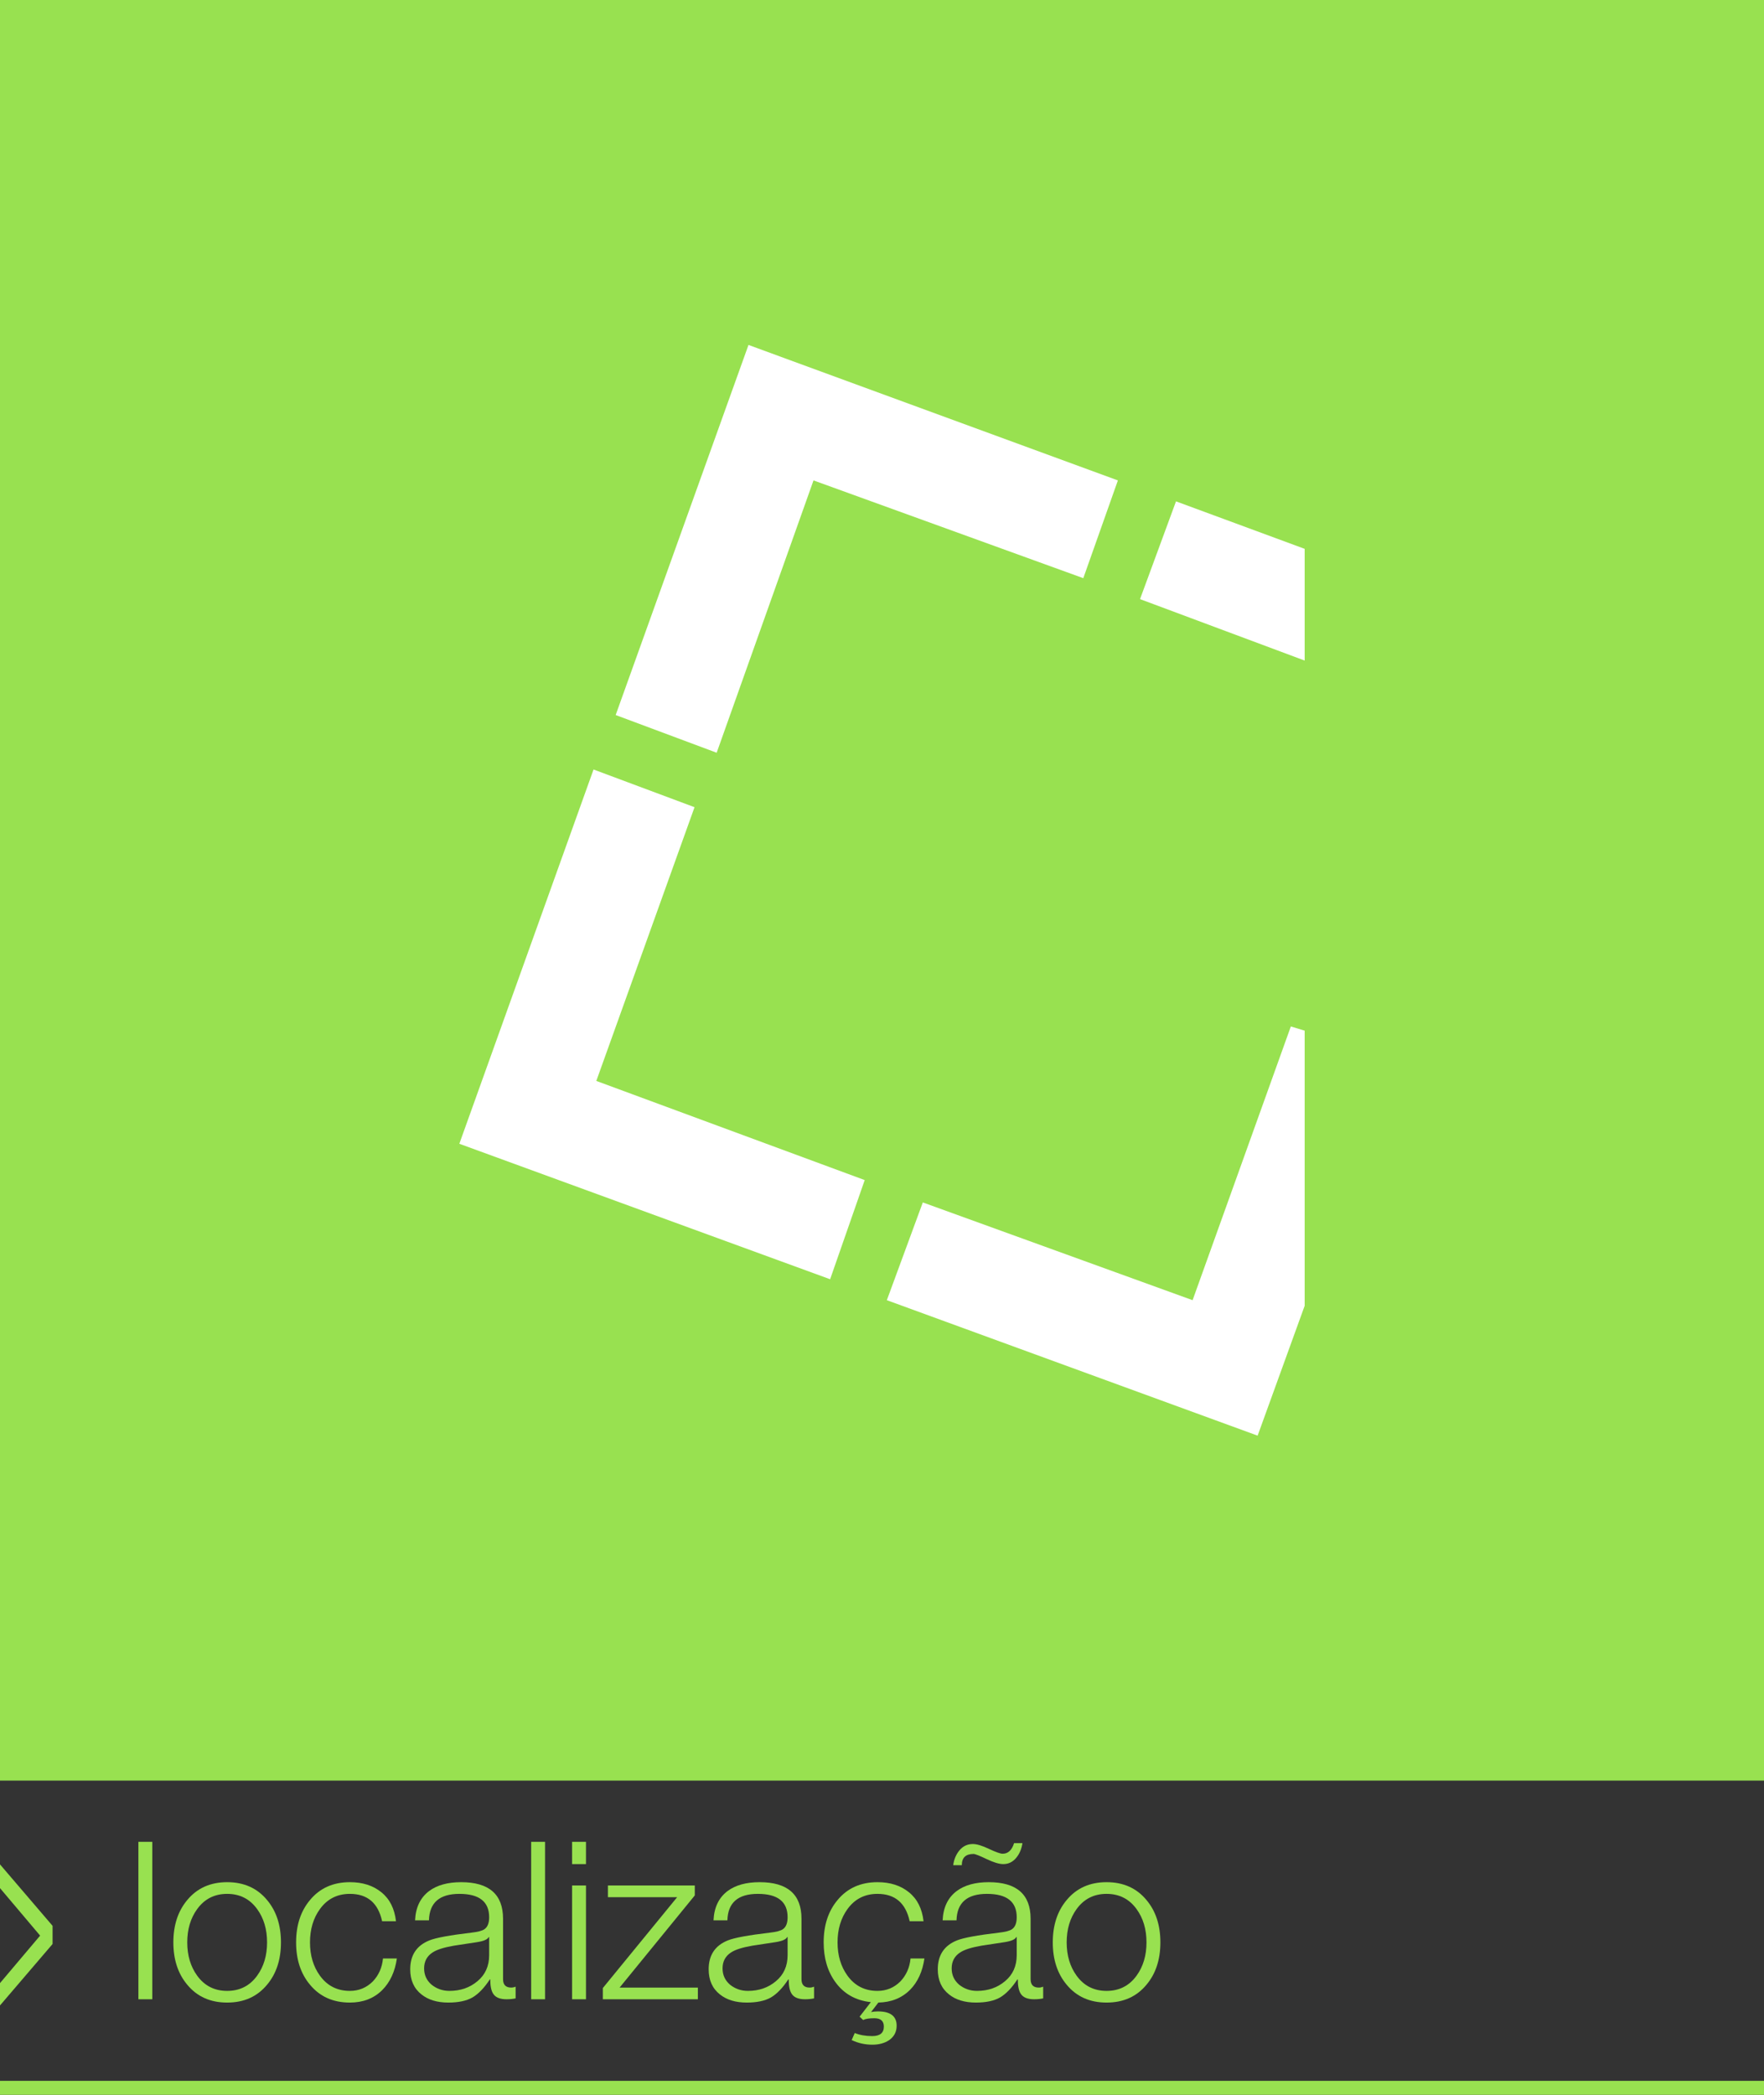 <?xml version="1.0" encoding="UTF-8" standalone="no"?>
<!-- Created with Inkscape (http://www.inkscape.org/) -->

<svg
   xmlns:dc="http://purl.org/dc/elements/1.1/"
   xmlns:cc="http://creativecommons.org/ns#"
   xmlns:rdf="http://www.w3.org/1999/02/22-rdf-syntax-ns#"
   xmlns:svg="http://www.w3.org/2000/svg"
   xmlns="http://www.w3.org/2000/svg"
   xmlns:sodipodi="http://sodipodi.sourceforge.net/DTD/sodipodi-0.dtd"
   xmlns:inkscape="http://www.inkscape.org/namespaces/inkscape"
   width="240"
   height="285"
   viewBox="0 0 240 285"
   id="svg3514"
   version="1.1"
   inkscape:version="0.91 r13725"
   sodipodi:docname="localizacao.svg">
  <rect x="0" y="0" width="240" height="285" fill="#333333" stroke="none"/>
  <defs
     id="defs3516">
    <pattern
       y="0"
       x="0"
       height="6"
       width="6"
       patternUnits="userSpaceOnUse"
       id="EMFhbasepattern" />
    <pattern
       y="0"
       x="0"
       height="6"
       width="6"
       patternUnits="userSpaceOnUse"
       id="EMFhbasepattern-3" />
    <pattern
       y="0"
       x="0"
       height="6"
       width="6"
       patternUnits="userSpaceOnUse"
       id="EMFhbasepattern-7" />
    <pattern
       y="0"
       x="0"
       height="6"
       width="6"
       patternUnits="userSpaceOnUse"
       id="EMFhbasepattern-6" />
    <pattern
       y="0"
       x="0"
       height="6"
       width="6"
       patternUnits="userSpaceOnUse"
       id="EMFhbasepattern-2" />
  </defs>
  <sodipodi:namedview
     id="base"
     pagecolor="#ffffff"
     bordercolor="#666666"
     borderopacity="1.0"
     inkscape:pageopacity="0.0"
     inkscape:pageshadow="2"
     inkscape:zoom="1"
     inkscape:cx="-60.45897"
     inkscape:cy="52.45707"
     inkscape:document-units="px"
     inkscape:current-layer="layer1"
     showgrid="false"
     units="px"
     fit-margin-top="0"
     fit-margin-left="0"
     fit-margin-right="0"
     fit-margin-bottom="0"
     inkscape:window-width="1251"
     inkscape:window-height="721"
     inkscape:window-x="1847"
     inkscape:window-y="20"
     inkscape:window-maximized="0" />
  <g
     inkscape:label="Layer 1"
     inkscape:groupmode="layer"
     id="layer1"
     transform="translate(-34.459,-264.469)">
    <path
       inkscape:connector-curvature="0"
       id="path3974"
       d="m 34.459,537.309 7.153,-8.36 0,-2.47 -7.153,-8.36 0,3.23 5.459,6.46 -5.459,6.46 0,3.04 z"
       style="fill:#98e150;fill-opacity:1;fill-rule:evenodd;stroke:none" />
    <path
       inkscape:connector-curvature="0"
       id="path3976"
       d="m 34.459,547.569 240,0 0,1.9 -240,0 z"
       style="fill:#98e150;fill-opacity:1;fill-rule:evenodd;stroke:none" />
    <path
       inkscape:connector-curvature="0"
       id="path3978"
       d="m 34.459,264.469 240,0 0,242.25 -240,0 z"
       style="fill:#98e150;fill-opacity:1;fill-rule:evenodd;stroke:none" />
    <path
       inkscape:connector-curvature="0"
       id="path3980"
       d="m 186.553,329.829 -50.259,-18.43 -18.071,50.35 13.741,5.13 13.176,-37.05 36.706,13.3 4.706,-13.3 z m -31.435,111.53 50.447,18.43 6.4,-17.67 0,-37.43 -1.882,-0.57 -13.365,37.24 -36.706,-13.3 -4.894,13.3 z m -7.718,-2.85 -50.447,-18.43 18.259,-50.92 13.741,5.13 -13.364,37.24 36.517,13.49 -4.706,13.49 z m 47.059,-105.83 17.506,6.46 0,15.2 -22.4,-8.36 4.894,-13.3 z"
       style="fill:#ffffff;fill-opacity:1;fill-rule:evenodd;stroke:none" />
    <g
       style="font-style:normal;font-variant:normal;font-weight:normal;font-stretch:normal;font-size:30px;line-height:125%;font-family:'HelveticaNeue Light';-inkscape-font-specification:'HelveticaNeue Light, Normal';text-align:start;letter-spacing:0px;word-spacing:0px;writing-mode:lr-tb;text-anchor:start;fill:#98e150;fill-opacity:1;stroke:none;stroke-width:1px;stroke-linecap:butt;stroke-linejoin:miter;stroke-opacity:1"
       id="text4153">
      <path
         d="m 53.289,536.469 0,-21.42 1.89,0 0,21.42 -1.89,0 z"
         style="font-style:normal;font-variant:normal;font-weight:normal;font-stretch:normal;font-size:30px;line-height:125%;font-family:'HelveticaNeue Light';-inkscape-font-specification:'HelveticaNeue Light, Normal';text-align:start;writing-mode:lr-tb;text-anchor:start;fill:#98e150;fill-opacity:1"
         id="path4145" />
      <path
         d="m 65.365,520.539 q 3.42,0 5.43,2.43 1.89,2.25 1.89,5.76 0,3.51 -1.89,5.76 -2.01,2.43 -5.43,2.43 -3.42,0 -5.43,-2.43 -1.89,-2.25 -1.89,-5.76 0,-3.51 1.89,-5.76 2.01,-2.43 5.43,-2.43 z m 0,1.59 q -2.58,0 -4.08,2.07 -1.35,1.86 -1.35,4.53 0,2.67 1.35,4.53 1.5,2.07 4.08,2.07 2.58,0 4.08,-2.07 1.35,-1.86 1.35,-4.53 0,-2.67 -1.35,-4.53 -1.5,-2.07 -4.08,-2.07 z"
         style="font-style:normal;font-variant:normal;font-weight:normal;font-stretch:normal;font-size:30px;line-height:125%;font-family:'HelveticaNeue Light';-inkscape-font-specification:'HelveticaNeue Light, Normal';text-align:start;writing-mode:lr-tb;text-anchor:start;fill:#98e150;fill-opacity:1"
         id="path4147" />
      <path
         d="m 88.335,525.849 -1.89,0 q -0.81,-3.72 -4.38,-3.72 -2.58,0 -4.08,2.07 -1.35,1.86 -1.35,4.53 0,2.67 1.35,4.53 1.5,2.07 4.08,2.07 1.83,0 3.12,-1.29 1.2,-1.26 1.38,-3.12 l 1.89,0 q -0.39,2.7 -2.01,4.32 -1.71,1.68 -4.38,1.68 -3.42,0 -5.43,-2.43 -1.89,-2.25 -1.89,-5.76 0,-3.51 1.89,-5.76 2.01,-2.43 5.43,-2.43 2.61,0 4.29,1.38 1.68,1.35 1.98,3.93 z"
         style="font-style:normal;font-variant:normal;font-weight:normal;font-stretch:normal;font-size:30px;line-height:125%;font-family:'HelveticaNeue Light';-inkscape-font-specification:'HelveticaNeue Light, Normal';text-align:start;writing-mode:lr-tb;text-anchor:start;fill:#98e150;fill-opacity:1"
         id="path4149" />
      <path
         d="m 101.011,530.469 0,-2.46 -0.06,0 q -0.24,0.48 -1.59,0.69 -1.56,0.24 -3.15,0.48 -2.07,0.36 -2.91,0.93 -1.14,0.75 -1.14,2.16 0,1.35 1.02,2.22 1.05,0.84 2.43,0.84 2.25,0 3.81,-1.32 1.59,-1.32 1.59,-3.54 z m -8.19,-4.74 -1.89,0 q 0.12,-2.64 1.92,-3.99 1.62,-1.2 4.35,-1.2 5.7,0 5.7,4.98 l 0,8.22 q 0,1.14 1.11,1.14 0.3,0 0.6,-0.12 l 0,1.59 q -0.57,0.12 -1.23,0.12 -1.32,0 -1.8,-0.72 -0.42,-0.6 -0.42,-1.98 l -0.06,0 q -1.14,1.74 -2.37,2.46 -1.23,0.69 -3.27,0.69 -2.28,0 -3.66,-1.11 -1.53,-1.2 -1.53,-3.42 0,-2.88 2.61,-3.93 1.35,-0.54 5.7,-1.05 1.35,-0.15 1.8,-0.48 0.63,-0.45 0.63,-1.62 0,-3.18 -4.05,-3.18 -4.05,0 -4.14,3.6 z"
         style="font-style:normal;font-variant:normal;font-weight:normal;font-stretch:normal;font-size:30px;line-height:125%;font-family:'HelveticaNeue Light';-inkscape-font-specification:'HelveticaNeue Light, Normal';text-align:start;writing-mode:lr-tb;text-anchor:start;fill:#98e150;fill-opacity:1"
         id="path4151" />
      <path
         d="m 106.726,536.469 0,-21.42 1.89,0 0,21.42 -1.89,0 z"
         style="font-style:normal;font-variant:normal;font-weight:normal;font-stretch:normal;font-size:30px;line-height:125%;font-family:'HelveticaNeue Light';-inkscape-font-specification:'HelveticaNeue Light, Normal';text-align:start;writing-mode:lr-tb;text-anchor:start;fill:#98e150;fill-opacity:1"
         id="path4153" />
      <path
         d="m 112.293,536.469 0,-15.48 1.89,0 0,15.48 -1.89,0 z m 0,-18.39 0,-3.03 1.89,0 0,3.03 -1.89,0 z"
         style="font-style:normal;font-variant:normal;font-weight:normal;font-stretch:normal;font-size:30px;line-height:125%;font-family:'HelveticaNeue Light';-inkscape-font-specification:'HelveticaNeue Light, Normal';text-align:start;writing-mode:lr-tb;text-anchor:start;fill:#98e150;fill-opacity:1"
         id="path4155" />
      <path
         d="m 128.989,522.339 -10.23,12.54 10.65,0 0,1.59 -12.93,0 0,-1.53 10.11,-12.36 -9.42,0 0,-1.59 11.82,0 0,1.35 z"
         style="font-style:normal;font-variant:normal;font-weight:normal;font-stretch:normal;font-size:30px;line-height:125%;font-family:'HelveticaNeue Light';-inkscape-font-specification:'HelveticaNeue Light, Normal';text-align:start;writing-mode:lr-tb;text-anchor:start;fill:#98e150;fill-opacity:1"
         id="path4157" />
      <path
         d="m 141.616,530.469 0,-2.46 -0.06,0 q -0.24,0.48 -1.59,0.69 -1.56,0.24 -3.15,0.48 -2.07,0.36 -2.91,0.93 -1.14,0.75 -1.14,2.16 0,1.35 1.02,2.22 1.05,0.84 2.43,0.84 2.25,0 3.81,-1.32 1.59,-1.32 1.59,-3.54 z m -8.19,-4.74 -1.89,0 q 0.12,-2.64 1.92,-3.99 1.62,-1.2 4.35,-1.2 5.7,0 5.7,4.98 l 0,8.22 q 0,1.14 1.11,1.14 0.3,0 0.6,-0.12 l 0,1.59 q -0.57,0.12 -1.23,0.12 -1.32,0 -1.8,-0.72 -0.42,-0.6 -0.42,-1.98 l -0.06,0 q -1.14,1.74 -2.37,2.46 -1.23,0.69 -3.27,0.69 -2.28,0 -3.66,-1.11 -1.53,-1.2 -1.53,-3.42 0,-2.88 2.61,-3.93 1.35,-0.54 5.7,-1.05 1.35,-0.15 1.8,-0.48 0.63,-0.45 0.63,-1.62 0,-3.18 -4.05,-3.18 -4.05,0 -4.14,3.6 z"
         style="font-style:normal;font-variant:normal;font-weight:normal;font-stretch:normal;font-size:30px;line-height:125%;font-family:'HelveticaNeue Light';-inkscape-font-specification:'HelveticaNeue Light, Normal';text-align:start;writing-mode:lr-tb;text-anchor:start;fill:#98e150;fill-opacity:1"
         id="path4159" />
      <path
         d="m 158.342,530.919 1.89,0 q -0.39,2.67 -1.95,4.26 -1.68,1.68 -4.32,1.74 l -0.99,1.29 q 0.45,-0.09 0.93,-0.09 2.55,0 2.55,1.95 0,1.26 -1.05,1.98 -0.93,0.6 -2.25,0.6 -1.5,0 -2.82,-0.63 l 0.42,-0.96 q 1.02,0.42 2.37,0.42 1.59,0 1.59,-1.29 0,-1.14 -1.29,-1.14 -1.05,0 -1.53,0.24 l -0.48,-0.45 1.53,-1.98 q -3.09,-0.33 -4.83,-2.73 -1.59,-2.19 -1.59,-5.4 0,-3.51 1.89,-5.76 2.01,-2.43 5.43,-2.43 2.61,0 4.29,1.38 1.68,1.35 1.98,3.93 l -1.89,0 q -0.81,-3.72 -4.38,-3.72 -2.58,0 -4.08,2.07 -1.35,1.86 -1.35,4.53 0,2.67 1.35,4.53 1.5,2.07 4.08,2.07 1.83,0 3.12,-1.29 1.2,-1.26 1.38,-3.12 z"
         style="font-style:normal;font-variant:normal;font-weight:normal;font-stretch:normal;font-size:30px;line-height:125%;font-family:'HelveticaNeue Light';-inkscape-font-specification:'HelveticaNeue Light, Normal';text-align:start;writing-mode:lr-tb;text-anchor:start;fill:#98e150;fill-opacity:1"
         id="path4161" />
      <path
         d="m 172.788,530.469 0,-2.46 -0.06,0 q -0.24,0.48 -1.59,0.69 -1.56,0.24 -3.15,0.48 -2.07,0.36 -2.91,0.93 -1.14,0.75 -1.14,2.16 0,1.35 1.02,2.22 1.05,0.84 2.43,0.84 2.25,0 3.81,-1.32 1.59,-1.32 1.59,-3.54 z m -8.19,-4.74 -1.89,0 q 0.12,-2.64 1.92,-3.99 1.62,-1.2 4.35,-1.2 5.7,0 5.7,4.98 l 0,8.22 q 0,1.14 1.11,1.14 0.3,0 0.6,-0.12 l 0,1.59 q -0.57,0.12 -1.23,0.12 -1.32,0 -1.8,-0.72 -0.42,-0.6 -0.42,-1.98 l -0.06,0 q -1.14,1.74 -2.37,2.46 -1.23,0.69 -3.27,0.69 -2.28,0 -3.66,-1.11 -1.53,-1.2 -1.53,-3.42 0,-2.88 2.61,-3.93 1.35,-0.54 5.7,-1.05 1.35,-0.15 1.8,-0.48 0.63,-0.45 0.63,-1.62 0,-3.18 -4.05,-3.18 -4.05,0 -4.14,3.6 z m 7.83,-10.5 0,0 1.14,0 q -0.18,1.17 -0.81,1.95 -0.72,0.9 -1.8,0.9 -0.84,0 -2.28,-0.69 -1.44,-0.69 -1.77,-0.69 -1.59,0 -1.59,1.53 l -1.17,0 q 0.15,-1.17 0.84,-2.01 0.72,-0.87 1.83,-0.87 0.81,0 2.19,0.66 1.41,0.66 1.86,0.66 1.11,0 1.56,-1.44 z"
         style="font-style:normal;font-variant:normal;font-weight:normal;font-stretch:normal;font-size:30px;line-height:125%;font-family:'HelveticaNeue Light';-inkscape-font-specification:'HelveticaNeue Light, Normal';text-align:start;writing-mode:lr-tb;text-anchor:start;fill:#98e150;fill-opacity:1"
         id="path4163" />
      <path
         d="m 185.014,520.539 q 3.42,0 5.43,2.43 1.89,2.25 1.89,5.76 0,3.51 -1.89,5.76 -2.01,2.43 -5.43,2.43 -3.42,0 -5.43,-2.43 -1.89,-2.25 -1.89,-5.76 0,-3.51 1.89,-5.76 2.01,-2.43 5.43,-2.43 z m 0,1.59 q -2.58,0 -4.08,2.07 -1.35,1.86 -1.35,4.53 0,2.67 1.35,4.53 1.5,2.07 4.08,2.07 2.58,0 4.08,-2.07 1.35,-1.86 1.35,-4.53 0,-2.67 -1.35,-4.53 -1.5,-2.07 -4.08,-2.07 z"
         style="font-style:normal;font-variant:normal;font-weight:normal;font-stretch:normal;font-size:30px;line-height:125%;font-family:'HelveticaNeue Light';-inkscape-font-specification:'HelveticaNeue Light, Normal';text-align:start;writing-mode:lr-tb;text-anchor:start;fill:#98e150;fill-opacity:1"
         id="path4165" />
    </g>
  </g>
</svg>
